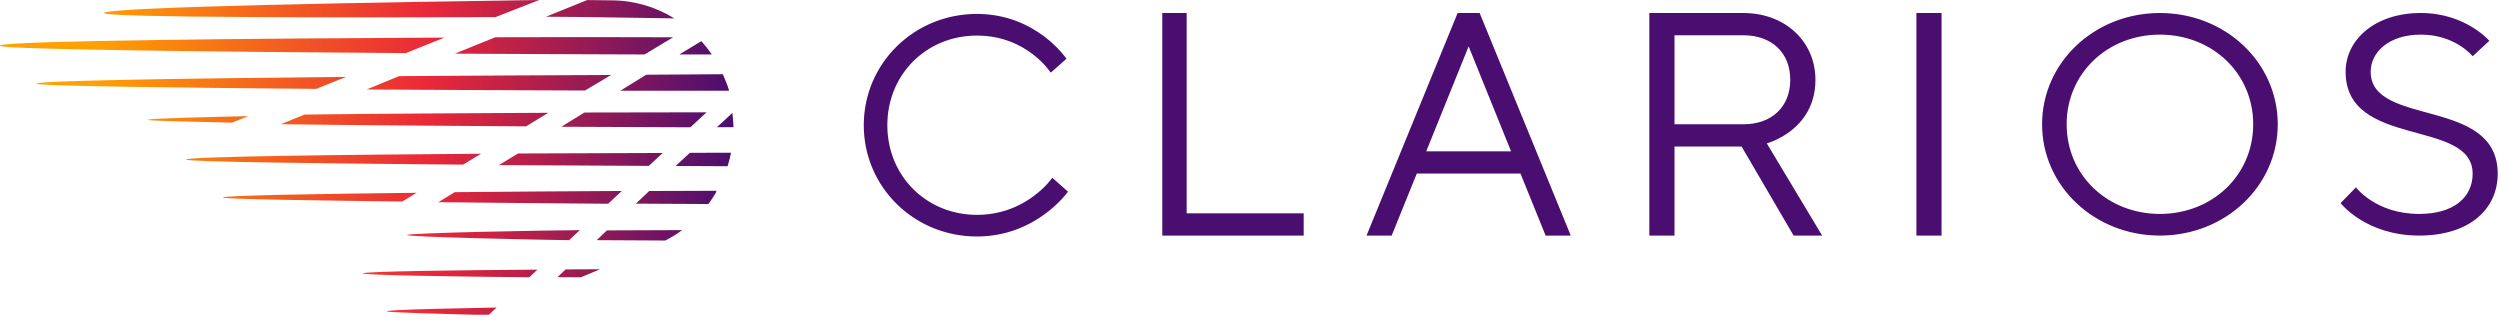 <?xml version="1.0" encoding="UTF-8"?> <svg xmlns="http://www.w3.org/2000/svg" width="219" height="28" viewBox="0 0 219 28" fill="none"><title>Clarios</title><path d="M0 3.978C0.89 3.55 22.862 3.369 38.93 3.293L35.543 4.653C20.189 4.546 0.834 4.352 0 4.026V3.978ZM42.834 27.57H41.599C38.582 27.496 33.89 27.364 33.89 27.276C33.89 27.099 41.057 27.001 43.5 26.938L42.834 27.57ZM9.106 1.144C9.106 0.59 35.026 0.173 47.236 0L43.403 1.5C30.508 1.545 9.106 1.55 9.106 1.144ZM47.828 1.465L51.426 0.006L53.516 0.03C55.556 0.03 57.456 0.607 59.074 1.61C57.992 1.597 56.269 1.57 54.51 1.541C52.015 1.501 48.734 1.461 47.828 1.466V1.465ZM43.388 3.263C50.28 3.24 58.956 3.263 58.962 3.266L56.466 4.771C54.142 4.763 46.452 4.738 39.842 4.701L43.387 3.263H43.388ZM59.512 4.771L61.441 3.601C61.778 3.98 62.065 4.345 62.348 4.771C61.535 4.768 60.655 4.771 59.512 4.771ZM56.612 6.545L63.321 6.502C63.512 6.957 63.739 7.464 63.871 7.949C63.871 7.949 56.739 7.956 54.342 7.948L56.612 6.545ZM34.958 6.67C41.088 6.623 49.124 6.59 53.535 6.569L51.246 7.928C46.396 7.908 38.27 7.88 32.116 7.838L34.958 6.67ZM3.175 7.33C3.175 7.05 17.373 6.86 30.323 6.736L27.697 7.785C15.866 7.686 3.176 7.54 3.176 7.329L3.175 7.33ZM51.198 9.856C54.523 9.844 59.492 9.843 61.894 9.838L60.48 11.151C57.777 11.14 52.736 11.124 49.172 11.104L51.198 9.856ZM26.677 10.036C32.598 9.96 41.552 9.911 48.037 9.88L46.077 11.07C39.347 11.025 30.325 10.963 24.602 10.88L26.677 10.036ZM62.802 11.143L64.163 9.889C64.205 10.288 64.258 11.125 64.258 11.143H62.802ZM12.954 10.5C12.954 10.367 18.189 10.259 21.75 10.173L20.323 10.744C17.654 10.674 12.953 10.592 12.953 10.5H12.954ZM60.436 13.384C61.53 13.381 63.003 13.382 64.037 13.38C63.957 13.783 63.857 14.178 63.737 14.563C62.44 14.559 60.633 14.544 59.187 14.538L60.436 13.384ZM45.378 13.444C49.343 13.424 54.578 13.411 58.053 13.401L56.838 14.531C53.135 14.512 47.84 14.489 43.71 14.461L45.378 13.445V13.444ZM16.298 13.978C16.298 13.711 30.086 13.551 42.138 13.468L40.566 14.421C29.176 14.327 16.298 14.185 16.298 13.978ZM56.87 16.732C59.117 16.724 60.84 16.718 62.769 16.713C62.75 16.773 62.729 16.832 62.705 16.89C62.505 17.23 62.288 17.558 62.055 17.872C59.92 17.862 58.203 17.852 55.703 17.839L56.87 16.732ZM39.837 16.833C44.715 16.789 49.593 16.754 54.471 16.729L53.272 17.849C48.55 17.822 42.958 17.754 38.394 17.711L39.837 16.833ZM19.531 17.303C19.531 17.109 28.681 16.977 36.496 16.888L35.234 17.654C28.107 17.566 19.531 17.451 19.531 17.302V17.303ZM53.168 20.183C55.524 20.173 57.748 20.164 59.762 20.158C59.294 20.501 58.799 20.807 58.28 21.07C56.473 21.06 54.24 21.05 52.267 21.037L53.167 20.184L53.168 20.183ZM35.658 20.588C35.658 20.392 48.315 20.175 50.793 20.16L49.853 21.04C47.093 21.004 35.659 20.762 35.659 20.588H35.658ZM49.549 23.599C50.525 23.594 51.68 23.59 52.576 23.587C52.002 23.827 51.435 24.062 50.878 24.292C50.278 24.287 49.455 24.283 48.831 24.279L49.549 23.599ZM31.781 23.952C31.781 23.767 40.141 23.669 47.081 23.62L46.368 24.289C39.653 24.23 31.781 24.097 31.781 23.952Z" fill="url(#paint0_linear_2_8)" data-sf-ec-immutable=""></path><path d="M103.952 1.139H101.816V20.636H114.203V18.686H103.952V1.139ZM124.937 13.255L128.653 4.063L132.369 13.255H124.937ZM127.689 1.139L119.708 20.636H121.91L124.111 15.204H133.195L135.397 20.636H137.599L129.617 1.139H127.689ZM146.686 10.886V3.089H152.712C155.21 3.089 156.827 4.621 156.827 6.989C156.827 9.356 155.21 10.888 152.712 10.888H146.686V10.886ZM159.032 6.987C159.032 3.645 156.386 1.139 152.712 1.139H144.481V20.636H146.686V12.836H152.564L157.121 20.636H159.62L154.77 12.558C154.77 12.558 159.032 11.444 159.032 6.988V6.987ZM167.877 20.636H170.079V1.139H167.877V20.636ZM189.209 18.74C184.622 18.74 181.038 15.355 181.038 10.887C181.038 6.419 184.622 3.034 189.209 3.034C193.797 3.034 197.381 6.419 197.381 10.887C197.381 15.355 193.797 18.74 189.209 18.74ZM189.209 1.139C183.475 1.139 178.887 5.471 178.887 10.887C178.887 16.303 183.475 20.636 189.209 20.636C194.944 20.636 199.531 16.303 199.531 10.887C199.531 5.471 194.944 1.139 189.209 1.139ZM207.672 6.283C207.672 4.577 209.253 3.034 212.064 3.034C215.111 3.034 216.603 4.93 216.603 4.93L218.067 3.576C218.067 3.576 215.988 1.139 212.064 1.139C207.994 1.139 205.476 3.521 205.476 6.283C205.476 13.053 216.603 10.345 216.603 15.219C216.603 17.251 214.993 18.74 211.918 18.74C208.11 18.74 206.383 16.411 206.383 16.411L205.036 17.792C205.036 17.792 207.233 20.636 211.918 20.636C216.31 20.636 218.799 18.334 218.799 15.219C218.799 8.45 207.672 11.158 207.672 6.283ZM85.576 18.821C81.172 18.821 77.731 15.436 77.731 10.968C77.731 6.5 81.172 3.116 85.576 3.116C89.98 3.116 92.045 6.366 92.045 6.366L93.421 5.146C93.421 5.146 90.806 1.22 85.576 1.22C80.072 1.22 75.666 5.552 75.666 10.968C75.666 16.384 80.072 20.717 85.576 20.717C90.806 20.717 93.558 16.79 93.558 16.79L92.182 15.571C92.182 15.571 89.98 18.821 85.576 18.821Z" fill="#490E6F"></path><defs><linearGradient id="paint0_linear_2_8" x1="8.231" y1="13.785" x2="64.258" y2="13.785" gradientUnits="userSpaceOnUse"><stop stop-color="#FFA100"></stop><stop offset="0.524" stop-color="#EA2839"></stop><stop offset="1" stop-color="#490E6F"></stop></linearGradient></defs></svg> 
